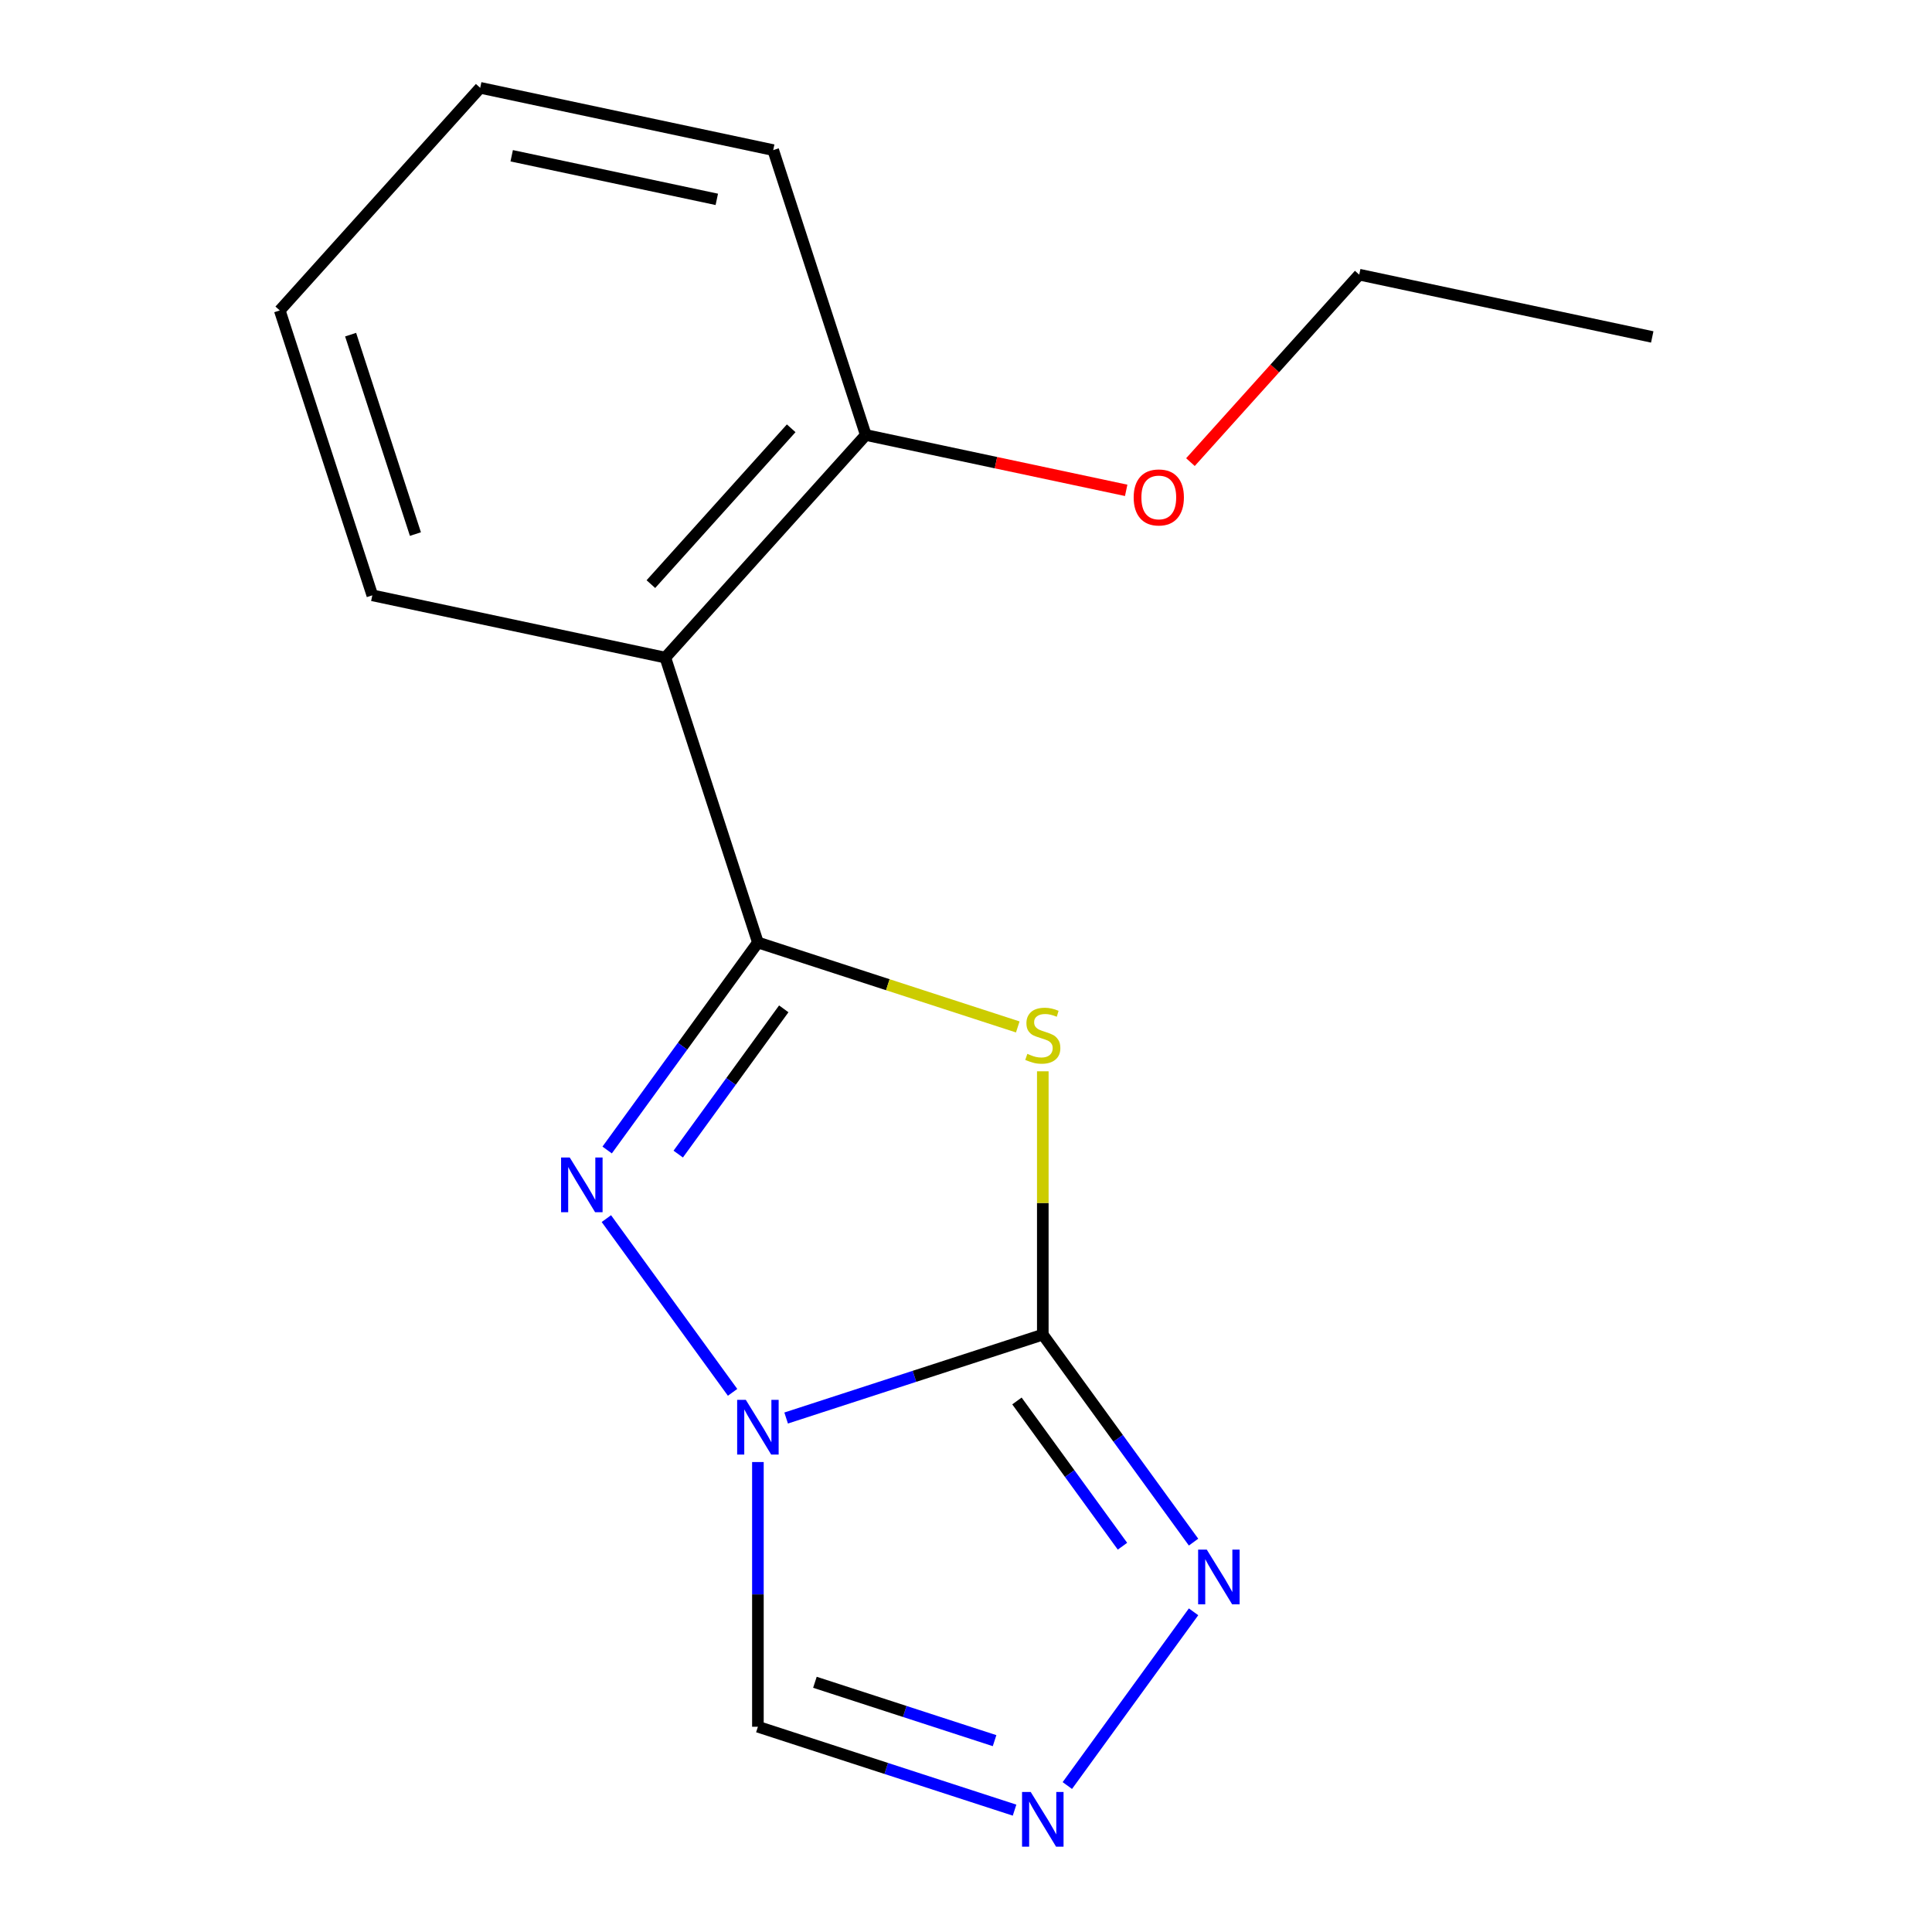 <?xml version='1.0' encoding='iso-8859-1'?>
<svg version='1.1' baseProfile='full'
              xmlns='http://www.w3.org/2000/svg'
                      xmlns:rdkit='http://www.rdkit.org/xml'
                      xmlns:xlink='http://www.w3.org/1999/xlink'
                  xml:space='preserve'
width='1000px' height='1000px' viewBox='0 0 1000 1000'>
<!-- END OF HEADER -->
<rect style='opacity:1.0;fill:#FFFFFF;stroke:none' width='1000' height='1000' x='0' y='0'> </rect>
<path class='bond-0' d='M 406.907,733.964 L 473.329,712.382' style='fill:none;fill-rule:evenodd;stroke:#0000FF;stroke-width:6px;stroke-linecap:butt;stroke-linejoin:miter;stroke-opacity:1' />
<path class='bond-0' d='M 473.329,712.382 L 539.751,690.8' style='fill:none;fill-rule:evenodd;stroke:#000000;stroke-width:6px;stroke-linecap:butt;stroke-linejoin:miter;stroke-opacity:1' />
<path class='bond-3' d='M 379.186,720.677 L 313.854,630.754' style='fill:none;fill-rule:evenodd;stroke:#0000FF;stroke-width:6px;stroke-linecap:butt;stroke-linejoin:miter;stroke-opacity:1' />
<path class='bond-7' d='M 392.29,756.749 L 392.29,825.256' style='fill:none;fill-rule:evenodd;stroke:#0000FF;stroke-width:6px;stroke-linecap:butt;stroke-linejoin:miter;stroke-opacity:1' />
<path class='bond-7' d='M 392.29,825.256 L 392.29,893.762' style='fill:none;fill-rule:evenodd;stroke:#000000;stroke-width:6px;stroke-linecap:butt;stroke-linejoin:miter;stroke-opacity:1' />
<path class='bond-2' d='M 539.751,690.8 L 539.751,622.653' style='fill:none;fill-rule:evenodd;stroke:#000000;stroke-width:6px;stroke-linecap:butt;stroke-linejoin:miter;stroke-opacity:1' />
<path class='bond-2' d='M 539.751,622.653 L 539.751,554.506' style='fill:none;fill-rule:evenodd;stroke:#CCCC00;stroke-width:6px;stroke-linecap:butt;stroke-linejoin:miter;stroke-opacity:1' />
<path class='bond-4' d='M 539.751,690.8 L 578.767,744.501' style='fill:none;fill-rule:evenodd;stroke:#000000;stroke-width:6px;stroke-linecap:butt;stroke-linejoin:miter;stroke-opacity:1' />
<path class='bond-4' d='M 578.767,744.501 L 617.783,798.201' style='fill:none;fill-rule:evenodd;stroke:#0000FF;stroke-width:6px;stroke-linecap:butt;stroke-linejoin:miter;stroke-opacity:1' />
<path class='bond-4' d='M 526.368,725.137 L 553.68,762.728' style='fill:none;fill-rule:evenodd;stroke:#000000;stroke-width:6px;stroke-linecap:butt;stroke-linejoin:miter;stroke-opacity:1' />
<path class='bond-4' d='M 553.68,762.728 L 580.991,800.318' style='fill:none;fill-rule:evenodd;stroke:#0000FF;stroke-width:6px;stroke-linecap:butt;stroke-linejoin:miter;stroke-opacity:1' />
<path class='bond-1' d='M 392.29,487.837 L 353.274,541.538' style='fill:none;fill-rule:evenodd;stroke:#000000;stroke-width:6px;stroke-linecap:butt;stroke-linejoin:miter;stroke-opacity:1' />
<path class='bond-1' d='M 353.274,541.538 L 314.259,595.239' style='fill:none;fill-rule:evenodd;stroke:#0000FF;stroke-width:6px;stroke-linecap:butt;stroke-linejoin:miter;stroke-opacity:1' />
<path class='bond-1' d='M 405.673,522.175 L 378.362,559.765' style='fill:none;fill-rule:evenodd;stroke:#000000;stroke-width:6px;stroke-linecap:butt;stroke-linejoin:miter;stroke-opacity:1' />
<path class='bond-1' d='M 378.362,559.765 L 351.051,597.356' style='fill:none;fill-rule:evenodd;stroke:#0000FF;stroke-width:6px;stroke-linecap:butt;stroke-linejoin:miter;stroke-opacity:1' />
<path class='bond-5' d='M 392.29,487.837 L 344.377,340.376' style='fill:none;fill-rule:evenodd;stroke:#000000;stroke-width:6px;stroke-linecap:butt;stroke-linejoin:miter;stroke-opacity:1' />
<path class='bond-17' d='M 392.29,487.837 L 459.543,509.689' style='fill:none;fill-rule:evenodd;stroke:#000000;stroke-width:6px;stroke-linecap:butt;stroke-linejoin:miter;stroke-opacity:1' />
<path class='bond-17' d='M 459.543,509.689 L 526.795,531.54' style='fill:none;fill-rule:evenodd;stroke:#CCCC00;stroke-width:6px;stroke-linecap:butt;stroke-linejoin:miter;stroke-opacity:1' />
<path class='bond-16' d='M 617.783,834.274 L 552.45,924.196' style='fill:none;fill-rule:evenodd;stroke:#0000FF;stroke-width:6px;stroke-linecap:butt;stroke-linejoin:miter;stroke-opacity:1' />
<path class='bond-8' d='M 344.377,340.376 L 448.126,225.152' style='fill:none;fill-rule:evenodd;stroke:#000000;stroke-width:6px;stroke-linecap:butt;stroke-linejoin:miter;stroke-opacity:1' />
<path class='bond-8' d='M 336.895,302.343 L 409.519,221.686' style='fill:none;fill-rule:evenodd;stroke:#000000;stroke-width:6px;stroke-linecap:butt;stroke-linejoin:miter;stroke-opacity:1' />
<path class='bond-9' d='M 344.377,340.376 L 192.716,308.14' style='fill:none;fill-rule:evenodd;stroke:#000000;stroke-width:6px;stroke-linecap:butt;stroke-linejoin:miter;stroke-opacity:1' />
<path class='bond-6' d='M 525.135,936.926 L 458.713,915.344' style='fill:none;fill-rule:evenodd;stroke:#0000FF;stroke-width:6px;stroke-linecap:butt;stroke-linejoin:miter;stroke-opacity:1' />
<path class='bond-6' d='M 458.713,915.344 L 392.29,893.762' style='fill:none;fill-rule:evenodd;stroke:#000000;stroke-width:6px;stroke-linecap:butt;stroke-linejoin:miter;stroke-opacity:1' />
<path class='bond-6' d='M 514.791,900.959 L 468.295,885.852' style='fill:none;fill-rule:evenodd;stroke:#0000FF;stroke-width:6px;stroke-linecap:butt;stroke-linejoin:miter;stroke-opacity:1' />
<path class='bond-6' d='M 468.295,885.852 L 421.8,870.745' style='fill:none;fill-rule:evenodd;stroke:#000000;stroke-width:6px;stroke-linecap:butt;stroke-linejoin:miter;stroke-opacity:1' />
<path class='bond-10' d='M 448.126,225.152 L 515.518,239.477' style='fill:none;fill-rule:evenodd;stroke:#000000;stroke-width:6px;stroke-linecap:butt;stroke-linejoin:miter;stroke-opacity:1' />
<path class='bond-10' d='M 515.518,239.477 L 582.911,253.802' style='fill:none;fill-rule:evenodd;stroke:#FF0000;stroke-width:6px;stroke-linecap:butt;stroke-linejoin:miter;stroke-opacity:1' />
<path class='bond-11' d='M 448.126,225.152 L 400.213,77.691' style='fill:none;fill-rule:evenodd;stroke:#000000;stroke-width:6px;stroke-linecap:butt;stroke-linejoin:miter;stroke-opacity:1' />
<path class='bond-13' d='M 192.716,308.14 L 144.803,160.679' style='fill:none;fill-rule:evenodd;stroke:#000000;stroke-width:6px;stroke-linecap:butt;stroke-linejoin:miter;stroke-opacity:1' />
<path class='bond-13' d='M 215.021,276.438 L 181.482,173.215' style='fill:none;fill-rule:evenodd;stroke:#000000;stroke-width:6px;stroke-linecap:butt;stroke-linejoin:miter;stroke-opacity:1' />
<path class='bond-12' d='M 616.171,239.192 L 659.853,190.678' style='fill:none;fill-rule:evenodd;stroke:#FF0000;stroke-width:6px;stroke-linecap:butt;stroke-linejoin:miter;stroke-opacity:1' />
<path class='bond-12' d='M 659.853,190.678 L 703.536,142.164' style='fill:none;fill-rule:evenodd;stroke:#000000;stroke-width:6px;stroke-linecap:butt;stroke-linejoin:miter;stroke-opacity:1' />
<path class='bond-18' d='M 400.213,77.691 L 248.551,45.455' style='fill:none;fill-rule:evenodd;stroke:#000000;stroke-width:6px;stroke-linecap:butt;stroke-linejoin:miter;stroke-opacity:1' />
<path class='bond-18' d='M 371.016,103.188 L 264.853,80.622' style='fill:none;fill-rule:evenodd;stroke:#000000;stroke-width:6px;stroke-linecap:butt;stroke-linejoin:miter;stroke-opacity:1' />
<path class='bond-14' d='M 703.536,142.164 L 855.197,174.401' style='fill:none;fill-rule:evenodd;stroke:#000000;stroke-width:6px;stroke-linecap:butt;stroke-linejoin:miter;stroke-opacity:1' />
<path class='bond-15' d='M 144.803,160.679 L 248.551,45.455' style='fill:none;fill-rule:evenodd;stroke:#000000;stroke-width:6px;stroke-linecap:butt;stroke-linejoin:miter;stroke-opacity:1' />
<path  class='atom-0' d='M 386.03 724.553
L 395.31 739.553
Q 396.23 741.033, 397.71 743.713
Q 399.19 746.393, 399.27 746.553
L 399.27 724.553
L 403.03 724.553
L 403.03 752.873
L 399.15 752.873
L 389.19 736.473
Q 388.03 734.553, 386.79 732.353
Q 385.59 730.153, 385.23 729.473
L 385.23 752.873
L 381.55 752.873
L 381.55 724.553
L 386.03 724.553
' fill='#0000FF'/>
<path  class='atom-3' d='M 531.751 545.47
Q 532.071 545.59, 533.391 546.15
Q 534.711 546.71, 536.151 547.07
Q 537.631 547.39, 539.071 547.39
Q 541.751 547.39, 543.311 546.11
Q 544.871 544.79, 544.871 542.51
Q 544.871 540.95, 544.071 539.99
Q 543.311 539.03, 542.111 538.51
Q 540.911 537.99, 538.911 537.39
Q 536.391 536.63, 534.871 535.91
Q 533.391 535.19, 532.311 533.67
Q 531.271 532.15, 531.271 529.59
Q 531.271 526.03, 533.671 523.83
Q 536.111 521.63, 540.911 521.63
Q 544.191 521.63, 547.911 523.19
L 546.991 526.27
Q 543.591 524.87, 541.031 524.87
Q 538.271 524.87, 536.751 526.03
Q 535.231 527.15, 535.271 529.11
Q 535.271 530.63, 536.031 531.55
Q 536.831 532.47, 537.951 532.99
Q 539.111 533.51, 541.031 534.11
Q 543.591 534.91, 545.111 535.71
Q 546.631 536.51, 547.711 538.15
Q 548.831 539.75, 548.831 542.51
Q 548.831 546.43, 546.191 548.55
Q 543.591 550.63, 539.231 550.63
Q 536.711 550.63, 534.791 550.07
Q 532.911 549.55, 530.671 548.63
L 531.751 545.47
' fill='#CCCC00'/>
<path  class='atom-4' d='M 294.894 599.115
L 304.174 614.115
Q 305.094 615.595, 306.574 618.275
Q 308.054 620.955, 308.134 621.115
L 308.134 599.115
L 311.894 599.115
L 311.894 627.435
L 308.014 627.435
L 298.054 611.035
Q 296.894 609.115, 295.654 606.915
Q 294.454 604.715, 294.094 604.035
L 294.094 627.435
L 290.414 627.435
L 290.414 599.115
L 294.894 599.115
' fill='#0000FF'/>
<path  class='atom-5' d='M 624.627 802.078
L 633.907 817.078
Q 634.827 818.558, 636.307 821.238
Q 637.787 823.918, 637.867 824.078
L 637.867 802.078
L 641.627 802.078
L 641.627 830.398
L 637.747 830.398
L 627.787 813.998
Q 626.627 812.078, 625.387 809.878
Q 624.187 807.678, 623.827 806.998
L 623.827 830.398
L 620.147 830.398
L 620.147 802.078
L 624.627 802.078
' fill='#0000FF'/>
<path  class='atom-7' d='M 533.491 927.515
L 542.771 942.515
Q 543.691 943.995, 545.171 946.675
Q 546.651 949.355, 546.731 949.515
L 546.731 927.515
L 550.491 927.515
L 550.491 955.835
L 546.611 955.835
L 536.651 939.435
Q 535.491 937.515, 534.251 935.315
Q 533.051 933.115, 532.691 932.435
L 532.691 955.835
L 529.011 955.835
L 529.011 927.515
L 533.491 927.515
' fill='#0000FF'/>
<path  class='atom-11' d='M 586.787 257.469
Q 586.787 250.669, 590.147 246.869
Q 593.507 243.069, 599.787 243.069
Q 606.067 243.069, 609.427 246.869
Q 612.787 250.669, 612.787 257.469
Q 612.787 264.349, 609.387 268.269
Q 605.987 272.149, 599.787 272.149
Q 593.547 272.149, 590.147 268.269
Q 586.787 264.389, 586.787 257.469
M 599.787 268.949
Q 604.107 268.949, 606.427 266.069
Q 608.787 263.149, 608.787 257.469
Q 608.787 251.909, 606.427 249.109
Q 604.107 246.269, 599.787 246.269
Q 595.467 246.269, 593.107 249.069
Q 590.787 251.869, 590.787 257.469
Q 590.787 263.189, 593.107 266.069
Q 595.467 268.949, 599.787 268.949
' fill='#FF0000'/>
</svg>

